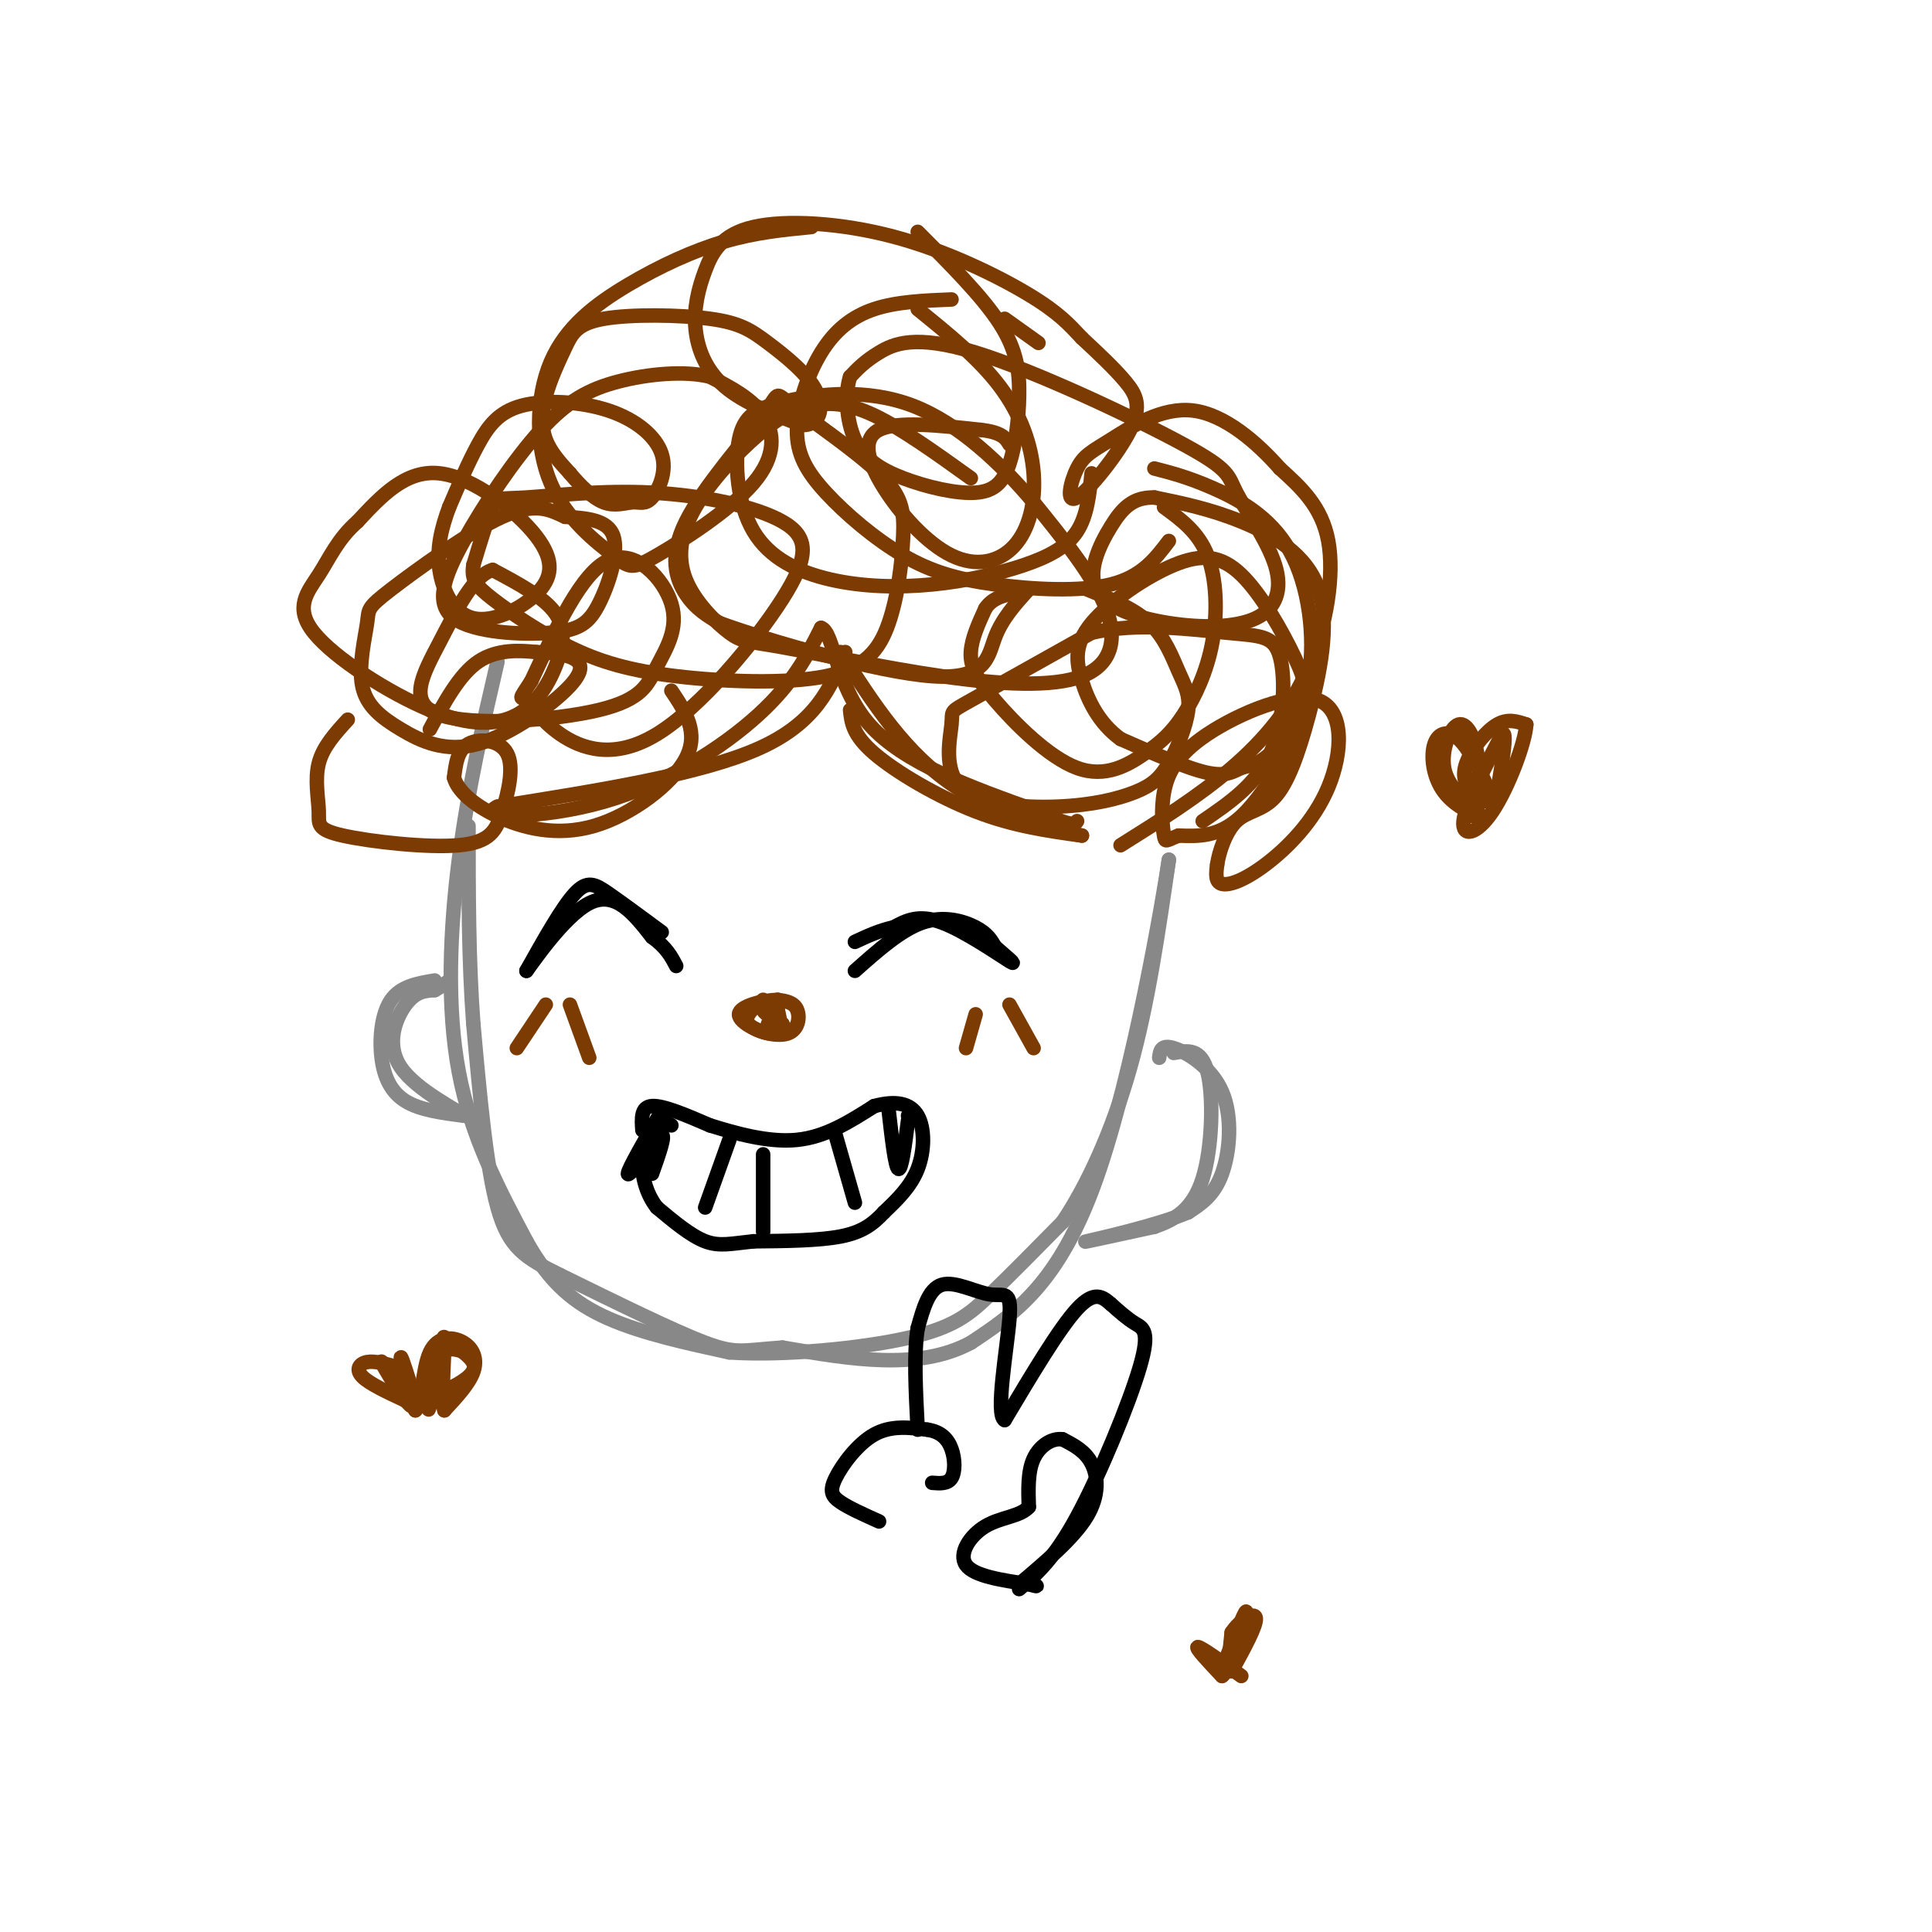 <svg viewBox='0 0 400 400' version='1.1' xmlns='http://www.w3.org/2000/svg' xmlns:xlink='http://www.w3.org/1999/xlink'><g fill='none' stroke='rgb(136,136,136)' stroke-width='3' stroke-linecap='round' stroke-linejoin='round'><path d='M103,137c-3.067,13.200 -6.133,26.400 -8,41c-1.867,14.600 -2.533,30.600 0,44c2.533,13.400 8.267,24.200 14,35'/><path d='M109,257c4.844,8.689 9.956,12.911 17,16c7.044,3.089 16.022,5.044 25,7'/><path d='M151,280c11.405,0.762 27.417,-0.833 37,-3c9.583,-2.167 12.738,-4.905 17,-9c4.262,-4.095 9.631,-9.548 15,-15'/><path d='M220,253c5.089,-7.533 10.311,-18.867 14,-32c3.689,-13.133 5.844,-28.067 8,-43'/><path d='M242,178c-0.933,6.467 -7.267,44.133 -15,66c-7.733,21.867 -16.867,27.933 -26,34'/><path d='M201,278c-10.833,5.833 -24.917,3.417 -39,1'/><path d='M162,279c-8.289,0.556 -9.511,1.444 -16,-1c-6.489,-2.444 -18.244,-8.222 -30,-14'/><path d='M116,264c-7.333,-3.600 -10.667,-5.600 -13,-14c-2.333,-8.400 -3.667,-23.200 -5,-38'/><path d='M98,212c-1.000,-13.167 -1.000,-27.083 -1,-41'/><path d='M240,219c0.179,-1.405 0.357,-2.810 3,-2c2.643,0.810 7.750,3.833 10,9c2.250,5.167 1.643,12.476 0,17c-1.643,4.524 -4.321,6.262 -7,8'/><path d='M246,251c-6.378,2.711 -18.822,5.489 -21,6c-2.178,0.511 5.911,-1.244 14,-3'/><path d='M239,254c4.286,-1.464 8.000,-3.625 10,-10c2.000,-6.375 2.286,-16.964 1,-22c-1.286,-5.036 -4.143,-4.518 -7,-4'/><path d='M90,203c-3.500,0.583 -7.000,1.167 -9,4c-2.000,2.833 -2.500,7.917 -2,12c0.500,4.083 2.000,7.167 5,9c3.000,1.833 7.500,2.417 12,3'/><path d='M96,231c-1.071,-1.060 -9.750,-5.208 -13,-10c-3.250,-4.792 -1.071,-10.226 1,-13c2.071,-2.774 4.036,-2.887 6,-3'/><path d='M90,205c1.500,-0.833 2.250,-1.417 3,-2'/></g>
<g fill='none' stroke='rgb(0,0,0)' stroke-width='3' stroke-linecap='round' stroke-linejoin='round'><path d='M137,193c-4.089,-3.022 -8.178,-6.044 -11,-8c-2.822,-1.956 -4.378,-2.844 -7,0c-2.622,2.844 -6.311,9.422 -10,16'/><path d='M109,201c0.756,-0.933 7.644,-11.267 13,-14c5.356,-2.733 9.178,2.133 13,7'/><path d='M135,194c3.000,2.167 4.000,4.083 5,6'/><path d='M177,201c4.778,-4.244 9.556,-8.489 14,-10c4.444,-1.511 8.556,-0.289 11,1c2.444,1.289 3.222,2.644 4,4'/><path d='M206,196c2.012,1.786 5.042,4.250 3,3c-2.042,-1.250 -9.155,-6.214 -14,-8c-4.845,-1.786 -7.423,-0.393 -10,1'/><path d='M185,192c-3.000,0.667 -5.500,1.833 -8,3'/><path d='M211,329c3.601,-3.077 7.202,-6.155 12,-15c4.798,-8.845 10.792,-23.458 13,-31c2.208,-7.542 0.631,-8.012 -1,-9c-1.631,-0.988 -3.315,-2.494 -5,-4'/><path d='M230,270c-1.667,-1.422 -3.333,-2.978 -7,1c-3.667,3.978 -9.333,13.489 -15,23'/><path d='M208,294c-1.995,-0.955 0.517,-14.844 1,-21c0.483,-6.156 -1.062,-4.581 -4,-5c-2.938,-0.419 -7.268,-2.834 -10,-2c-2.732,0.834 -3.866,4.917 -5,9'/><path d='M190,275c-0.833,5.000 -0.417,13.000 0,21'/><path d='M182,315c-3.095,-1.387 -6.190,-2.774 -8,-4c-1.810,-1.226 -2.333,-2.292 -1,-5c1.333,-2.708 4.524,-7.060 8,-9c3.476,-1.940 7.238,-1.470 11,-1'/><path d='M192,296c2.786,0.405 4.250,1.917 5,4c0.750,2.083 0.786,4.738 0,6c-0.786,1.262 -2.393,1.131 -4,1'/><path d='M211,328c5.667,-4.800 11.333,-9.600 14,-14c2.667,-4.400 2.333,-8.400 1,-11c-1.333,-2.600 -3.667,-3.800 -6,-5'/><path d='M220,298c-2.222,-0.333 -4.778,1.333 -6,4c-1.222,2.667 -1.111,6.333 -1,10'/><path d='M213,312c-1.798,2.024 -5.792,2.083 -9,4c-3.208,1.917 -5.631,5.690 -4,8c1.631,2.310 7.315,3.155 13,4'/><path d='M213,328c2.333,0.667 1.667,0.333 1,0'/><path d='M133,234c-0.167,-2.417 -0.333,-4.833 2,-5c2.333,-0.167 7.167,1.917 12,4'/><path d='M147,233c5.156,1.600 12.044,3.600 18,3c5.956,-0.600 10.978,-3.800 16,-7'/><path d='M181,229c4.429,-1.179 7.500,-0.625 9,2c1.500,2.625 1.429,7.321 0,11c-1.429,3.679 -4.214,6.339 -7,9'/><path d='M183,251c-2.289,2.467 -4.511,4.133 -9,5c-4.489,0.867 -11.244,0.933 -18,1'/><path d='M156,257c-4.578,0.467 -7.022,1.133 -10,0c-2.978,-1.133 -6.489,-4.067 -10,-7'/><path d='M136,250c-2.356,-3.000 -3.244,-7.000 -3,-10c0.244,-3.000 1.622,-5.000 3,-7'/><path d='M136,233c1.000,-1.167 2.000,-0.583 3,0'/><path d='M137,230c-3.500,6.083 -7.000,12.167 -7,13c0.000,0.833 3.500,-3.583 7,-8'/><path d='M137,235c0.833,0.000 -0.583,4.000 -2,8'/><path d='M151,236c0.000,0.000 -5.000,14.000 -5,14'/><path d='M158,239c0.000,0.000 0.000,16.000 0,16'/><path d='M173,235c0.000,0.000 4.000,14.000 4,14'/><path d='M184,230c0.667,5.833 1.333,11.667 2,12c0.667,0.333 1.333,-4.833 2,-10'/><path d='M188,231c0.000,0.000 0.100,0.100 0.1,0.1'/></g>
<g fill='none' stroke='rgb(124,59,2)' stroke-width='3' stroke-linecap='round' stroke-linejoin='round'><path d='M176,147c0.267,2.578 0.533,5.156 5,9c4.467,3.844 13.133,8.956 21,12c7.867,3.044 14.933,4.022 22,5'/><path d='M224,173c-1.289,-0.200 -15.511,-3.200 -26,-10c-10.489,-6.800 -17.244,-17.400 -24,-28'/><path d='M175,135c-3.000,7.333 -6.000,14.667 -18,20c-12.000,5.333 -33.000,8.667 -54,12'/><path d='M103,167c-5.131,2.488 9.042,2.708 22,-1c12.958,-3.708 24.702,-11.345 32,-18c7.298,-6.655 10.149,-12.327 13,-18'/><path d='M170,130c2.689,0.844 2.911,11.956 10,20c7.089,8.044 21.044,13.022 35,18'/><path d='M215,168c7.167,3.333 7.583,2.667 8,2'/><path d='M232,175c8.089,-5.071 16.179,-10.143 23,-16c6.821,-5.857 12.375,-12.500 16,-21c3.625,-8.500 5.321,-18.857 4,-26c-1.321,-7.143 -5.661,-11.071 -10,-15'/><path d='M265,97c-4.693,-5.345 -11.427,-11.207 -18,-12c-6.573,-0.793 -12.985,3.485 -17,6c-4.015,2.515 -5.634,3.268 -7,6c-1.366,2.732 -2.480,7.444 0,6c2.480,-1.444 8.552,-9.043 11,-14c2.448,-4.957 1.271,-7.274 -1,-10c-2.271,-2.726 -5.635,-5.863 -9,-9'/><path d='M224,70c-2.616,-2.763 -4.655,-5.172 -11,-9c-6.345,-3.828 -16.996,-9.075 -28,-12c-11.004,-2.925 -22.360,-3.527 -29,-2c-6.640,1.527 -8.563,5.182 -10,9c-1.437,3.818 -2.387,7.797 -2,12c0.387,4.203 2.111,8.629 6,12c3.889,3.371 9.945,5.685 16,8'/><path d='M166,88c3.654,0.182 4.790,-3.362 3,-7c-1.790,-3.638 -6.504,-7.369 -10,-10c-3.496,-2.631 -5.774,-4.162 -12,-5c-6.226,-0.838 -16.400,-0.981 -22,0c-5.600,0.981 -6.625,3.088 -8,6c-1.375,2.912 -3.101,6.630 -4,10c-0.899,3.370 -0.971,6.391 0,9c0.971,2.609 2.986,4.804 5,7'/><path d='M118,98c2.043,2.455 4.652,5.093 7,6c2.348,0.907 4.437,0.084 6,0c1.563,-0.084 2.601,0.572 4,-1c1.399,-1.572 3.159,-5.371 2,-9c-1.159,-3.629 -5.239,-7.086 -11,-9c-5.761,-1.914 -13.205,-2.285 -18,-1c-4.795,1.285 -6.941,4.224 -9,8c-2.059,3.776 -4.029,8.388 -6,13'/><path d='M93,105c-1.614,4.302 -2.648,8.558 -2,13c0.648,4.442 2.977,9.069 7,10c4.023,0.931 9.738,-1.833 13,-5c3.262,-3.167 4.071,-6.737 0,-12c-4.071,-5.263 -13.020,-12.218 -20,-13c-6.980,-0.782 -11.990,4.609 -17,10'/><path d='M74,108c-4.061,3.557 -5.713,7.450 -8,11c-2.287,3.550 -5.209,6.757 -1,12c4.209,5.243 15.551,12.524 24,16c8.449,3.476 14.007,3.148 18,1c3.993,-2.148 6.421,-6.117 8,-10c1.579,-3.883 2.308,-7.681 0,-11c-2.308,-3.319 -7.654,-6.160 -13,-9'/><path d='M102,118c-4.012,1.107 -7.541,8.374 -11,15c-3.459,6.626 -6.848,12.610 0,15c6.848,2.390 23.932,1.185 33,-1c9.068,-2.185 10.121,-5.348 12,-9c1.879,-3.652 4.583,-7.791 3,-13c-1.583,-5.209 -7.452,-11.488 -13,-9c-5.548,2.488 -10.774,13.744 -16,25'/><path d='M110,141c-2.908,4.454 -2.179,3.089 -1,4c1.179,0.911 2.806,4.098 7,7c4.194,2.902 10.953,5.517 20,0c9.047,-5.517 20.381,-19.168 26,-28c5.619,-8.832 5.522,-12.844 0,-16c-5.522,-3.156 -16.470,-5.454 -27,-6c-10.530,-0.546 -20.643,0.661 -26,1c-5.357,0.339 -5.959,-0.189 -7,2c-1.041,2.189 -2.520,7.094 -4,12'/><path d='M98,117c-0.447,2.925 0.436,4.236 4,7c3.564,2.764 9.810,6.981 16,10c6.190,3.019 12.323,4.841 22,6c9.677,1.159 22.899,1.655 31,0c8.101,-1.655 11.083,-5.462 13,-11c1.917,-5.538 2.770,-12.805 3,-18c0.230,-5.195 -0.163,-8.316 -5,-13c-4.837,-4.684 -14.116,-10.932 -18,-14c-3.884,-3.068 -2.371,-2.956 -6,2c-3.629,4.956 -12.400,14.757 -16,22c-3.600,7.243 -2.029,11.926 0,15c2.029,3.074 4.514,4.537 7,6'/><path d='M149,129c10.345,3.774 32.708,10.208 44,11c11.292,0.792 11.512,-4.060 13,-8c1.488,-3.940 4.244,-6.970 7,-10'/><path d='M201,99c-7.218,-5.181 -14.436,-10.363 -20,-13c-5.564,-2.637 -9.475,-2.731 -13,-2c-3.525,0.731 -6.663,2.285 -11,6c-4.337,3.715 -9.871,9.590 -13,15c-3.129,5.410 -3.853,10.355 -2,15c1.853,4.645 6.283,8.988 9,11c2.717,2.012 3.720,1.691 11,3c7.280,1.309 20.838,4.248 33,6c12.162,1.752 22.928,2.318 29,0c6.072,-2.318 7.449,-7.519 5,-14c-2.449,-6.481 -8.725,-14.240 -15,-22'/><path d='M214,104c-6.567,-7.814 -15.485,-16.350 -25,-20c-9.515,-3.650 -19.626,-2.415 -26,-1c-6.374,1.415 -9.010,3.010 -10,8c-0.990,4.990 -0.333,13.376 3,19c3.333,5.624 9.340,8.485 16,10c6.660,1.515 13.971,1.684 21,1c7.029,-0.684 13.777,-2.223 19,-4c5.223,-1.777 8.921,-3.794 11,-7c2.079,-3.206 2.540,-7.603 3,-12'/><path d='M215,71c0.000,0.000 -7.000,-5.000 -7,-5'/><path d='M197,62c-5.690,0.231 -11.380,0.462 -16,2c-4.620,1.538 -8.169,4.383 -11,9c-2.831,4.617 -4.942,11.005 -5,16c-0.058,4.995 1.938,8.595 6,13c4.063,4.405 10.192,9.614 16,13c5.808,3.386 11.294,4.950 19,6c7.706,1.050 17.630,1.586 24,0c6.370,-1.586 9.185,-5.293 12,-9'/><path d='M241,105c3.552,2.592 7.104,5.183 9,10c1.896,4.817 2.135,11.859 1,18c-1.135,6.141 -3.645,11.381 -6,15c-2.355,3.619 -4.557,5.616 -8,8c-3.443,2.384 -8.129,5.154 -14,3c-5.871,-2.154 -12.927,-9.234 -17,-14c-4.073,-4.766 -5.164,-7.219 -5,-10c0.164,-2.781 1.582,-5.891 3,-9'/><path d='M204,126c1.333,-2.000 3.167,-2.500 5,-3'/><path d='M225,122c4.899,1.991 9.798,3.981 13,7c3.202,3.019 4.706,7.066 6,10c1.294,2.934 2.379,4.755 2,8c-0.379,3.245 -2.223,7.912 -4,11c-1.777,3.088 -3.489,4.596 -7,6c-3.511,1.404 -8.822,2.705 -16,3c-7.178,0.295 -16.223,-0.416 -20,-4c-3.777,-3.584 -2.286,-10.042 -2,-13c0.286,-2.958 -0.633,-2.417 4,-5c4.633,-2.583 14.816,-8.292 25,-14'/><path d='M226,131c9.555,-2.195 20.943,-0.681 28,0c7.057,0.681 9.785,0.530 11,5c1.215,4.470 0.919,13.563 -2,20c-2.919,6.437 -8.459,10.219 -14,14'/><path d='M72,149c-2.561,2.798 -5.123,5.596 -6,9c-0.877,3.404 -0.070,7.414 0,10c0.070,2.586 -0.597,3.749 5,5c5.597,1.251 17.458,2.589 24,2c6.542,-0.589 7.764,-3.106 9,-7c1.236,-3.894 2.487,-9.164 1,-12c-1.487,-2.836 -5.710,-3.239 -8,-2c-2.290,1.239 -2.645,4.119 -3,7'/><path d='M94,161c0.675,2.595 3.861,5.582 9,8c5.139,2.418 12.230,4.266 20,2c7.770,-2.266 16.220,-8.648 19,-14c2.780,-5.352 -0.110,-9.676 -3,-14'/><path d='M190,64c6.349,5.139 12.698,10.278 17,16c4.302,5.722 6.556,12.025 7,18c0.444,5.975 -0.922,11.620 -4,15c-3.078,3.380 -7.866,4.494 -13,2c-5.134,-2.494 -10.613,-8.594 -14,-14c-3.387,-5.406 -4.682,-10.116 -1,-12c3.682,-1.884 12.341,-0.942 21,0'/><path d='M203,89c4.500,0.500 5.250,1.750 6,3'/><path d='M239,97c3.435,0.882 6.870,1.765 12,4c5.130,2.235 11.954,5.823 16,13c4.046,7.177 5.313,17.942 4,26c-1.313,8.058 -5.208,13.407 -8,16c-2.792,2.593 -4.483,2.429 -6,3c-1.517,0.571 -2.862,1.877 -7,1c-4.138,-0.877 -11.069,-3.939 -18,-7'/><path d='M232,153c-4.491,-3.259 -6.718,-7.908 -8,-12c-1.282,-4.092 -1.620,-7.627 2,-12c3.620,-4.373 11.198,-9.585 17,-12c5.802,-2.415 9.828,-2.034 14,2c4.172,4.034 8.489,11.720 11,17c2.511,5.280 3.214,8.152 1,14c-2.214,5.848 -7.347,14.671 -12,19c-4.653,4.329 -8.827,4.165 -13,4'/><path d='M244,173c-2.639,1.017 -2.736,1.559 -3,0c-0.264,-1.559 -0.696,-5.218 0,-9c0.696,-3.782 2.519,-7.686 9,-12c6.481,-4.314 17.621,-9.037 23,-7c5.379,2.037 4.999,10.835 2,18c-2.999,7.165 -8.615,12.698 -13,16c-4.385,3.302 -7.539,4.372 -9,4c-1.461,-0.372 -1.231,-2.186 -1,-4'/><path d='M252,179c0.357,-2.532 1.748,-6.862 4,-9c2.252,-2.138 5.363,-2.084 8,-5c2.637,-2.916 4.800,-8.802 7,-17c2.200,-8.198 4.439,-18.707 2,-26c-2.439,-7.293 -9.554,-11.369 -16,-14c-6.446,-2.631 -12.223,-3.815 -18,-5'/><path d='M239,103c-4.468,-0.094 -6.639,2.171 -9,6c-2.361,3.829 -4.911,9.220 -3,13c1.911,3.780 8.282,5.948 15,7c6.718,1.052 13.783,0.989 18,-1c4.217,-1.989 5.584,-5.905 4,-11c-1.584,-5.095 -6.121,-11.368 -8,-15c-1.879,-3.632 -1.102,-4.623 -11,-10c-9.898,-5.377 -30.473,-15.140 -43,-19c-12.527,-3.860 -17.008,-1.817 -20,0c-2.992,1.817 -4.496,3.409 -6,5'/><path d='M176,78c-1.093,3.294 -0.824,9.031 1,13c1.824,3.969 5.205,6.172 10,8c4.795,1.828 11.006,3.283 15,3c3.994,-0.283 5.772,-2.303 7,-6c1.228,-3.697 1.908,-9.072 2,-14c0.092,-4.928 -0.402,-9.408 -4,-15c-3.598,-5.592 -10.299,-12.296 -17,-19'/><path d='M168,47c-5.802,0.562 -11.604,1.124 -18,3c-6.396,1.876 -13.384,5.067 -20,9c-6.616,3.933 -12.858,8.607 -16,16c-3.142,7.393 -3.185,17.505 0,25c3.185,7.495 9.596,12.373 13,15c3.404,2.627 3.799,3.003 9,0c5.201,-3.003 15.208,-9.385 20,-15c4.792,-5.615 4.369,-10.461 2,-14c-2.369,-3.539 -6.685,-5.769 -11,-8'/><path d='M147,78c-5.265,-1.309 -12.927,-0.583 -19,1c-6.073,1.583 -10.556,4.022 -16,10c-5.444,5.978 -11.850,15.494 -16,23c-4.150,7.506 -6.043,13.003 -2,16c4.043,2.997 14.022,3.494 20,3c5.978,-0.494 7.956,-1.979 10,-6c2.044,-4.021 4.156,-10.577 3,-14c-1.156,-3.423 -5.578,-3.711 -10,-4'/><path d='M117,107c-3.167,-1.463 -6.083,-3.121 -13,0c-6.917,3.121 -17.833,11.022 -23,15c-5.167,3.978 -4.583,4.031 -5,7c-0.417,2.969 -1.834,8.852 -1,13c0.834,4.148 3.920,6.562 8,9c4.080,2.438 9.156,4.901 16,3c6.844,-1.901 15.458,-8.166 19,-12c3.542,-3.834 2.012,-5.238 0,-6c-2.012,-0.762 -4.506,-0.881 -7,-1'/><path d='M111,135c-3.311,-0.333 -8.089,-0.667 -12,2c-3.911,2.667 -6.956,8.333 -10,14'/><path d='M158,207c-2.089,1.750 -4.179,3.500 -3,5c1.179,1.500 5.625,2.750 8,2c2.375,-0.750 2.679,-3.500 2,-5c-0.679,-1.500 -2.339,-1.750 -4,-2'/><path d='M161,207c-2.833,0.071 -7.917,1.250 -8,3c-0.083,1.750 4.833,4.071 7,4c2.167,-0.071 1.583,-2.536 1,-5'/><path d='M161,209c-0.689,-0.911 -2.911,-0.689 -3,0c-0.089,0.689 1.956,1.844 4,3'/><path d='M162,212c0.167,0.500 -1.417,0.250 -3,0'/><path d='M209,208c0.000,0.000 5.000,9.000 5,9'/><path d='M202,210c0.000,0.000 -2.000,7.000 -2,7'/><path d='M113,208c0.000,0.000 -6.000,9.000 -6,9'/><path d='M118,208c0.000,0.000 4.000,11.000 4,11'/><path d='M305,169c0.744,-4.065 1.488,-8.131 1,-12c-0.488,-3.869 -2.208,-7.542 -4,-7c-1.792,0.542 -3.655,5.298 -3,9c0.655,3.702 3.827,6.351 7,9'/><path d='M306,168c-0.321,1.045 -4.622,-0.844 -7,-4c-2.378,-3.156 -2.833,-7.581 -2,-10c0.833,-2.419 2.952,-2.834 5,-1c2.048,1.834 4.024,5.917 6,10'/><path d='M308,163c1.150,2.341 1.026,3.194 0,3c-1.026,-0.194 -2.956,-1.433 -4,-3c-1.044,-1.567 -1.204,-3.460 0,-6c1.204,-2.540 3.773,-5.726 6,-7c2.227,-1.274 4.114,-0.637 6,0'/><path d='M316,150c-0.202,3.738 -3.708,13.083 -7,18c-3.292,4.917 -6.369,5.405 -6,2c0.369,-3.405 4.185,-10.702 8,-18'/><path d='M311,152c1.167,-1.000 0.083,5.500 -1,12'/><path d='M86,290c-1.417,-4.583 -2.833,-9.167 -3,-9c-0.167,0.167 0.917,5.083 2,10'/><path d='M85,291c-1.333,-0.889 -5.667,-8.111 -6,-9c-0.333,-0.889 3.333,4.556 7,10'/><path d='M86,292c1.389,-0.979 1.362,-8.427 3,-12c1.638,-3.573 4.941,-3.270 7,-2c2.059,1.270 2.874,3.506 2,6c-0.874,2.494 -3.437,5.247 -6,8'/><path d='M92,292c-0.800,-2.711 0.200,-13.489 0,-15c-0.200,-1.511 -1.600,6.244 -3,14'/><path d='M89,291c-0.500,2.000 -0.250,0.000 0,-2'/><path d='M82,283c-2.222,-0.644 -4.444,-1.289 -6,-1c-1.556,0.289 -2.444,1.511 -1,3c1.444,1.489 5.222,3.244 9,5'/><path d='M84,290c4.333,-0.111 10.667,-2.889 13,-5c2.333,-2.111 0.667,-3.556 -1,-5'/><path d='M96,280c-1.444,-0.956 -4.556,-0.844 -6,0c-1.444,0.844 -1.222,2.422 -1,4'/><path d='M257,347c-4.167,-3.000 -8.333,-6.000 -9,-6c-0.667,0.000 2.167,3.000 5,6'/><path d='M253,347c1.167,-0.500 1.583,-4.750 2,-9'/><path d='M255,338c1.644,-2.556 4.756,-4.444 5,-3c0.244,1.444 -2.378,6.222 -5,11'/><path d='M255,346c0.067,-1.356 2.733,-10.244 3,-12c0.267,-1.756 -1.867,3.622 -4,9'/></g>
</svg>